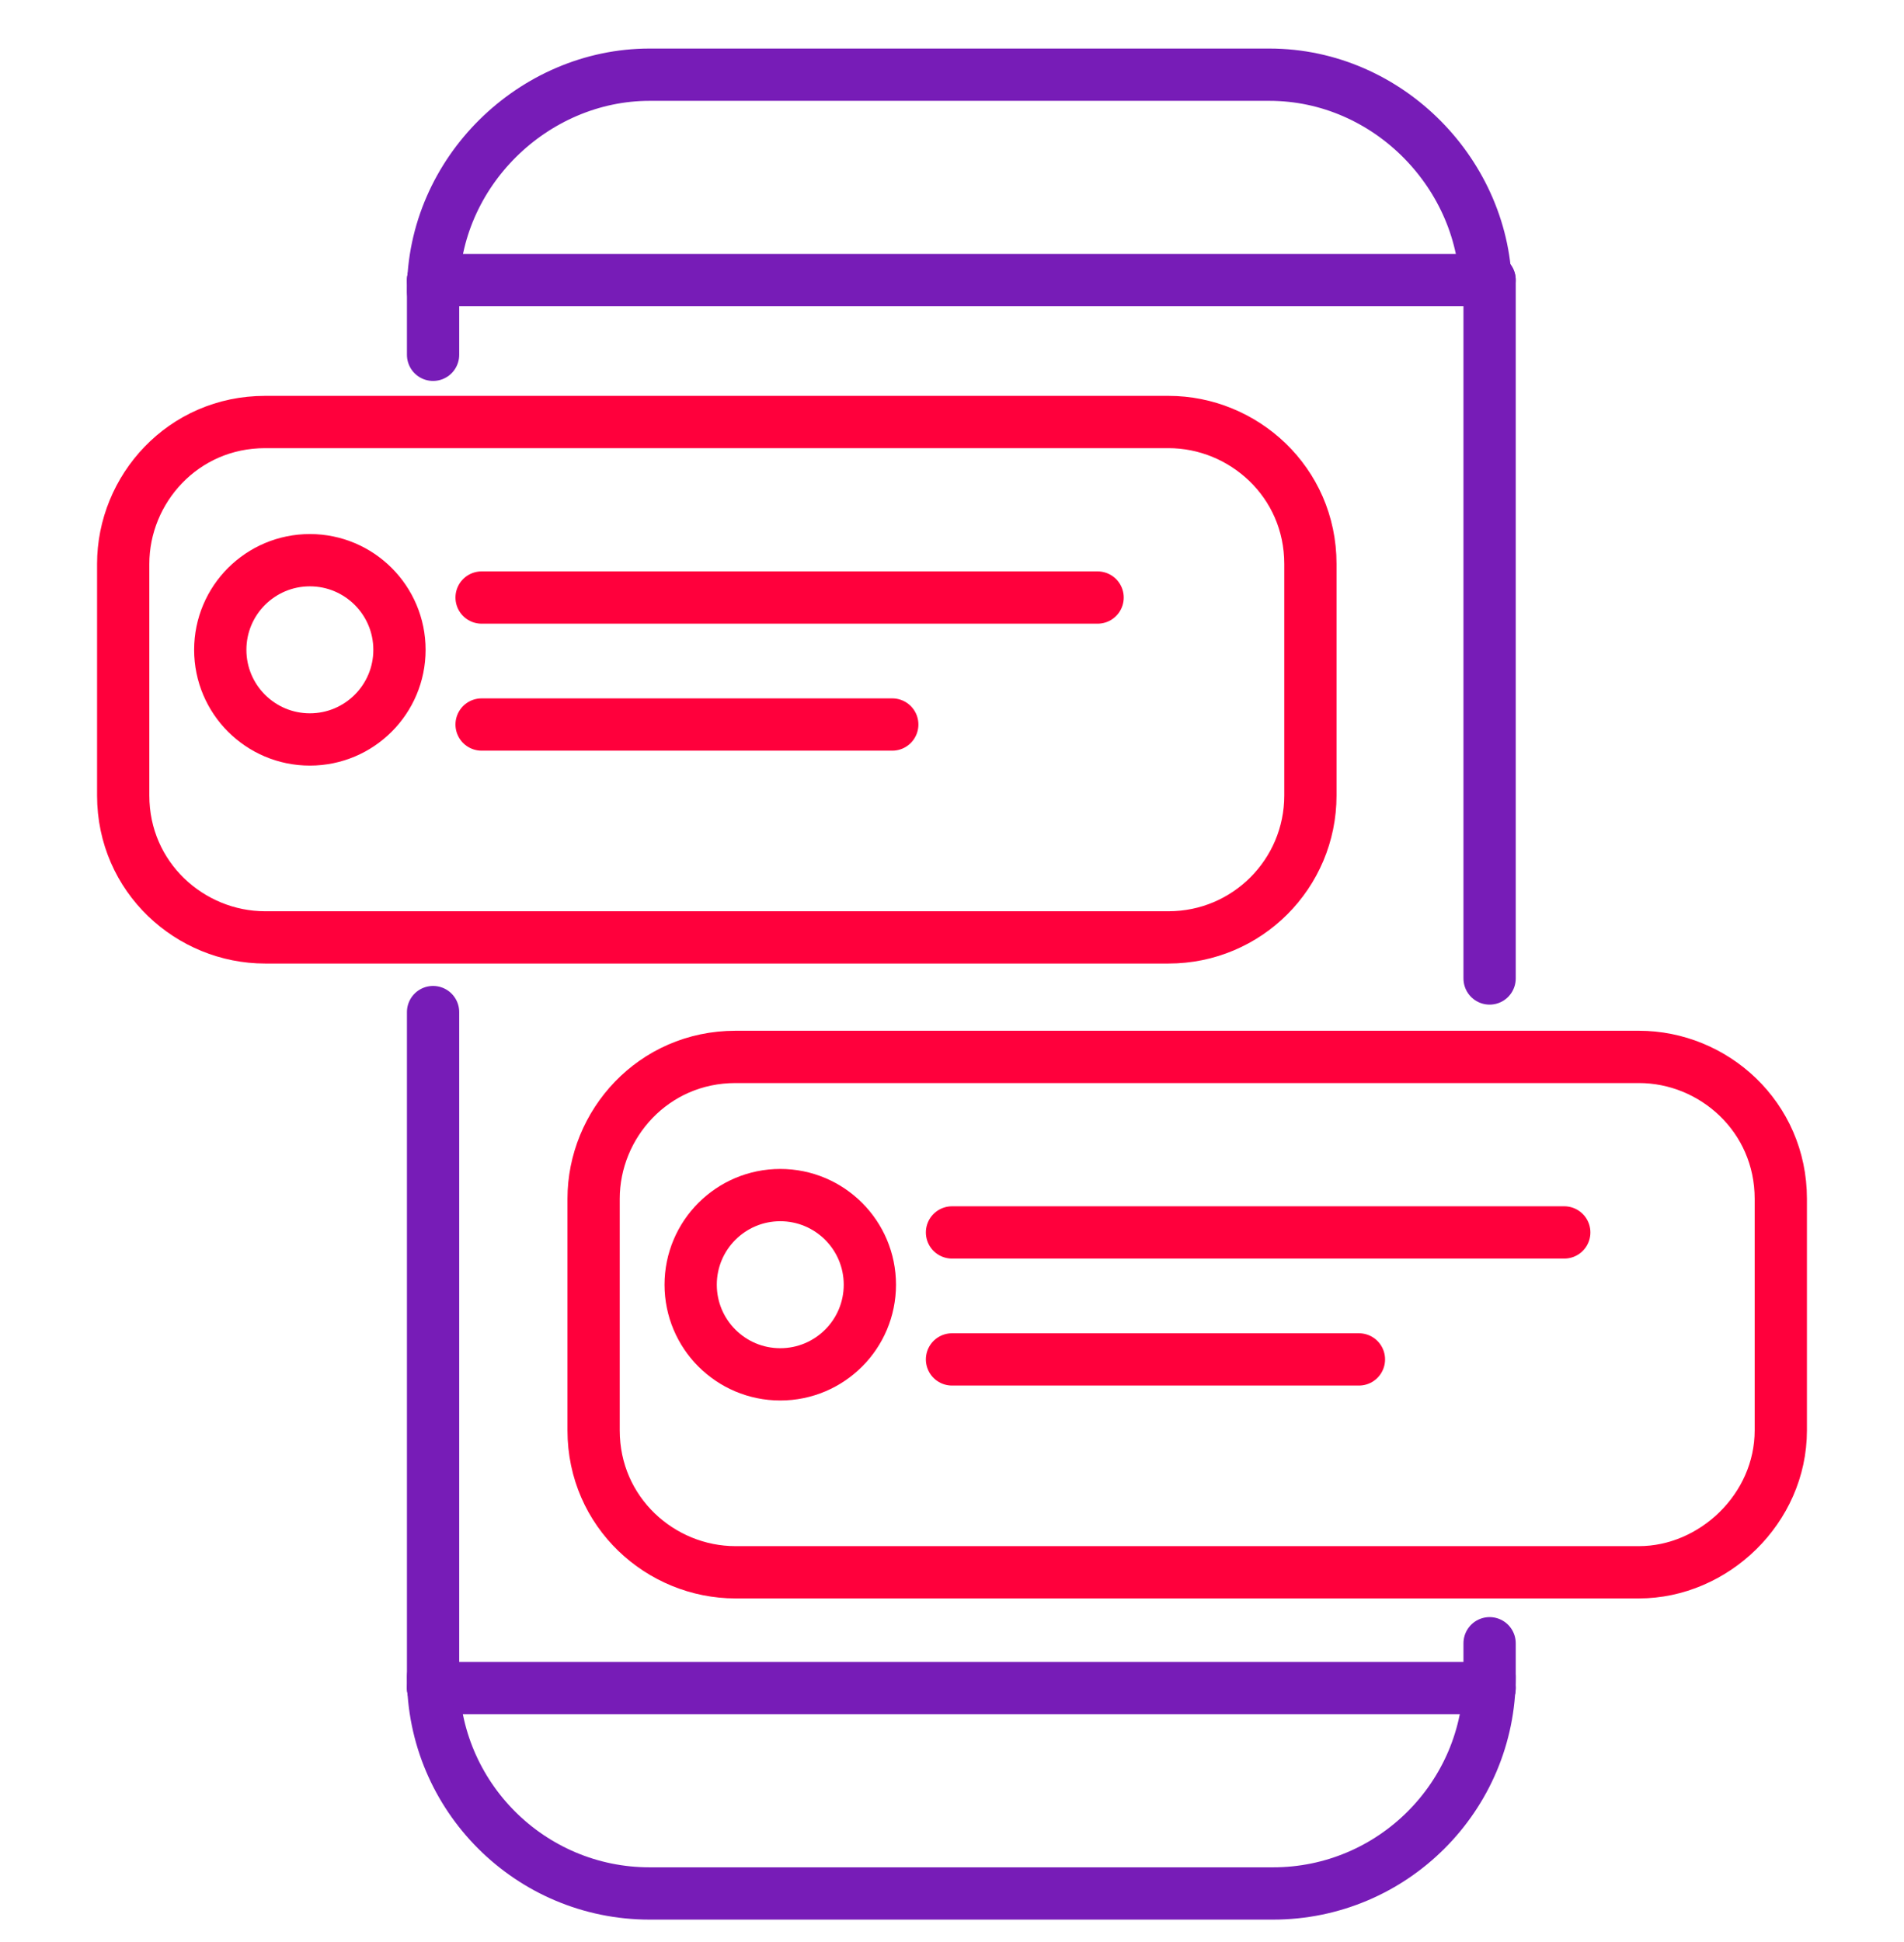 <svg xmlns="http://www.w3.org/2000/svg" id="Layer_1" data-name="Layer 1" viewBox="0 0 51 52"><defs><style>      .cls-1 {        stroke: #771cb7;      }      .cls-1, .cls-2 {        fill: none;        stroke-linecap: round;        stroke-linejoin: round;        stroke-width: 1.4px;      }      .cls-2 {        stroke: #ff003c;      }    </style></defs><path class="cls-1" d="M39.9,44.9c0,3.2-2.6,5.8-5.8,5.8h-16.7c-3.2,0-5.8-2.6-5.8-5.8"></path><path class="cls-1" d="M11.6,7.8c0-3.2,2.7-5.8,5.8-5.8h16.6c3.2,0,5.8,2.7,5.8,5.8"></path><line class="cls-1" x1="39.9" y1="45.2" x2="11.6" y2="45.2"></line><line class="cls-1" x1="11.6" y1="7.5" x2="39.9" y2="7.5"></line><path class="cls-2" d="M31.3,25.1H7.1c-2,0-3.8-1.6-3.8-3.8v-6.2c0-2,1.6-3.8,3.8-3.8h24.2c2,0,3.8,1.6,3.8,3.8v6.2c0,2.1-1.7,3.8-3.8,3.8Z"></path><line class="cls-2" x1="12.9" y1="16" x2="29.4" y2="16"></line><line class="cls-2" x1="12.9" y1="19.4" x2="23.9" y2="19.4"></line><circle class="cls-2" cx="8.3" cy="17.4" r="2.4"></circle><path class="cls-2" d="M43.9,42.1h-24.2c-2,0-3.8-1.6-3.8-3.8v-6.2c0-2,1.6-3.8,3.8-3.8h24.2c2,0,3.8,1.6,3.8,3.8v6.2c0,2.1-1.8,3.8-3.8,3.8Z"></path><line class="cls-2" x1="25.5" y1="33" x2="41.9" y2="33"></line><line class="cls-2" x1="25.5" y1="36.4" x2="36.4" y2="36.4"></line><circle class="cls-2" cx="20.9" cy="34.4" r="2.4"></circle><line class="cls-1" x1="11.6" y1="9.5" x2="11.6" y2="7.5"></line><line class="cls-1" x1="39.9" y1="44" x2="39.9" y2="45.2"></line><line class="cls-1" x1="11.6" y1="45.2" x2="11.6" y2="27.1"></line><line class="cls-1" x1="39.9" y1="7.5" x2="39.9" y2="26.2"></line></svg>